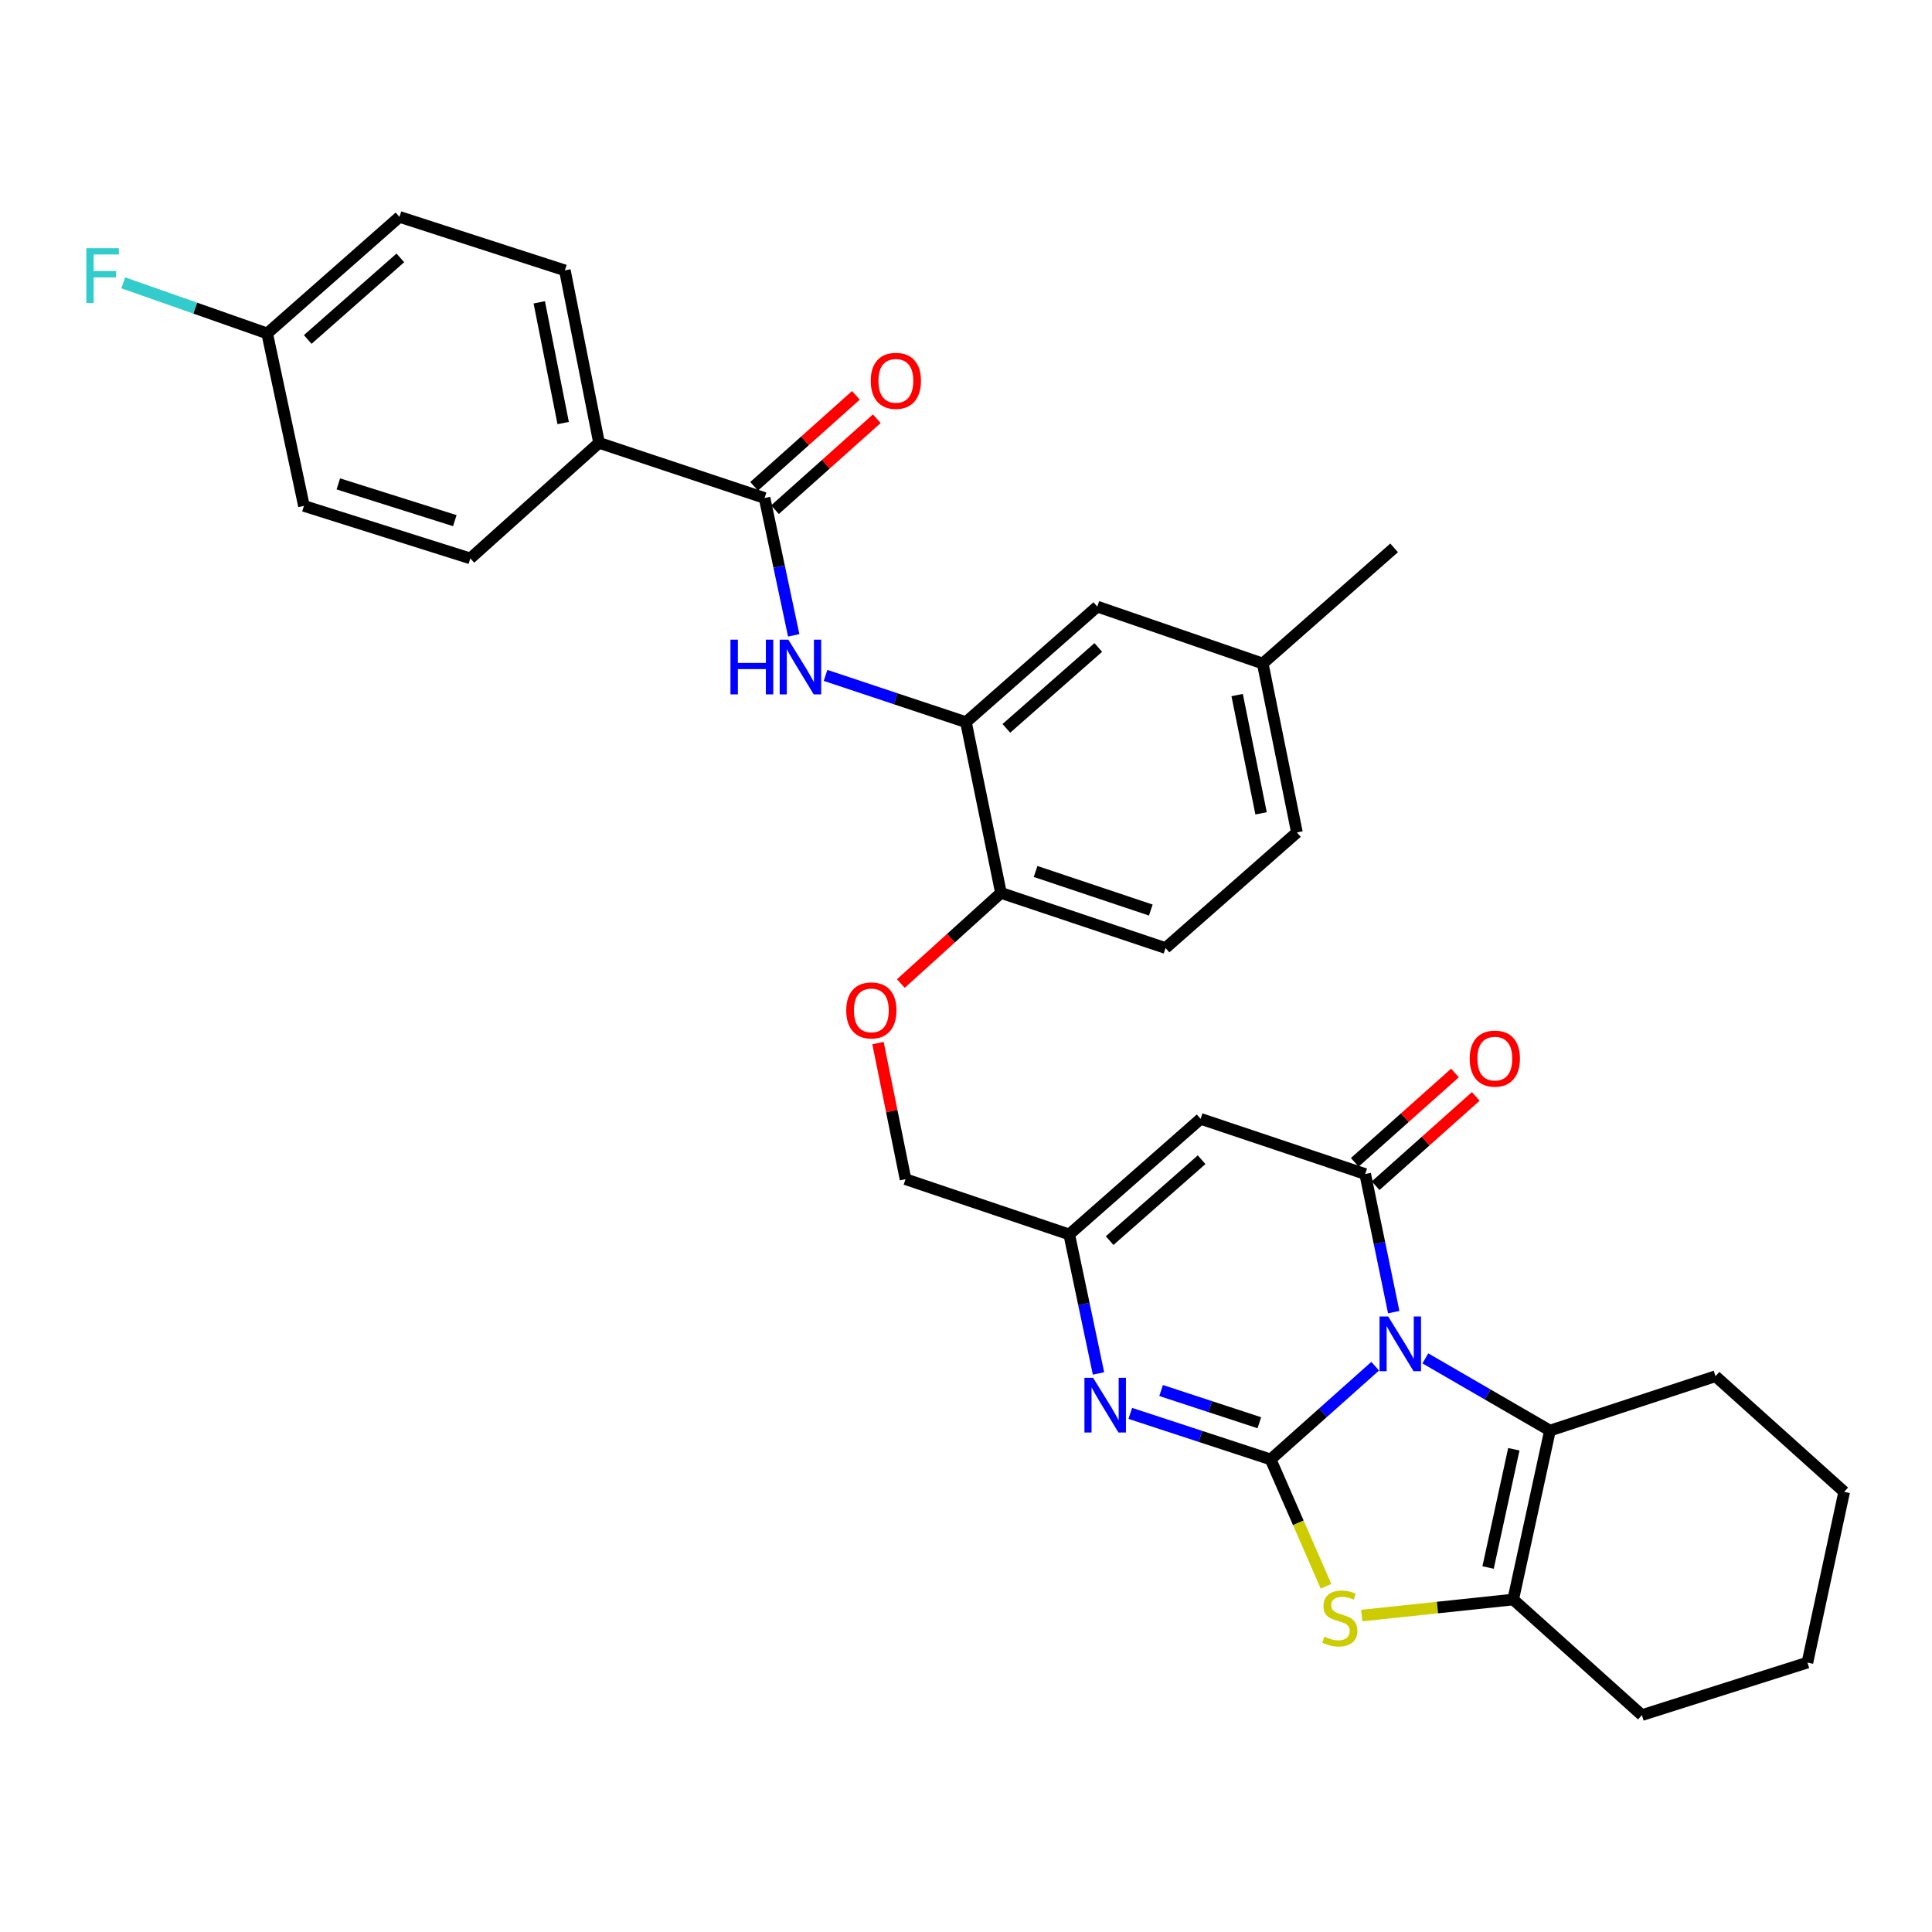 <?xml version='1.0' encoding='iso-8859-1'?>
<svg version='1.1' baseProfile='full'
              xmlns='http://www.w3.org/2000/svg'
                      xmlns:rdkit='http://www.rdkit.org/xml'
                      xmlns:xlink='http://www.w3.org/1999/xlink'
                  xml:space='preserve'
width='1000px' height='1000px' viewBox='0 0 1000 1000'>
<!-- END OF HEADER -->
<rect style='opacity:1.0;fill:#FFFFFF;stroke:none' width='1000' height='1000' x='0' y='0'> </rect>
<path class='bond-0' d='M 711.792,707.147 L 684.736,731.271' style='fill:none;fill-rule:evenodd;stroke:#0000FF;stroke-width:6px;stroke-linecap:butt;stroke-linejoin:miter;stroke-opacity:1' />
<path class='bond-0' d='M 684.736,731.271 L 657.68,755.395' style='fill:none;fill-rule:evenodd;stroke:#000000;stroke-width:6px;stroke-linecap:butt;stroke-linejoin:miter;stroke-opacity:1' />
<path class='bond-1' d='M 721.391,679.163 L 714.006,643.416' style='fill:none;fill-rule:evenodd;stroke:#0000FF;stroke-width:6px;stroke-linecap:butt;stroke-linejoin:miter;stroke-opacity:1' />
<path class='bond-1' d='M 714.006,643.416 L 706.621,607.669' style='fill:none;fill-rule:evenodd;stroke:#000000;stroke-width:6px;stroke-linecap:butt;stroke-linejoin:miter;stroke-opacity:1' />
<path class='bond-4' d='M 737.758,703.088 L 770.009,721.775' style='fill:none;fill-rule:evenodd;stroke:#0000FF;stroke-width:6px;stroke-linecap:butt;stroke-linejoin:miter;stroke-opacity:1' />
<path class='bond-4' d='M 770.009,721.775 L 802.26,740.462' style='fill:none;fill-rule:evenodd;stroke:#000000;stroke-width:6px;stroke-linecap:butt;stroke-linejoin:miter;stroke-opacity:1' />
<path class='bond-2' d='M 657.68,755.395 L 672.019,788.227' style='fill:none;fill-rule:evenodd;stroke:#000000;stroke-width:6px;stroke-linecap:butt;stroke-linejoin:miter;stroke-opacity:1' />
<path class='bond-2' d='M 672.019,788.227 L 686.357,821.059' style='fill:none;fill-rule:evenodd;stroke:#CCCC00;stroke-width:6px;stroke-linecap:butt;stroke-linejoin:miter;stroke-opacity:1' />
<path class='bond-3' d='M 657.68,755.395 L 621.359,743.481' style='fill:none;fill-rule:evenodd;stroke:#000000;stroke-width:6px;stroke-linecap:butt;stroke-linejoin:miter;stroke-opacity:1' />
<path class='bond-3' d='M 621.359,743.481 L 585.037,731.567' style='fill:none;fill-rule:evenodd;stroke:#0000FF;stroke-width:6px;stroke-linecap:butt;stroke-linejoin:miter;stroke-opacity:1' />
<path class='bond-3' d='M 651.839,736.408 L 626.414,728.068' style='fill:none;fill-rule:evenodd;stroke:#000000;stroke-width:6px;stroke-linecap:butt;stroke-linejoin:miter;stroke-opacity:1' />
<path class='bond-3' d='M 626.414,728.068 L 600.989,719.729' style='fill:none;fill-rule:evenodd;stroke:#0000FF;stroke-width:6px;stroke-linecap:butt;stroke-linejoin:miter;stroke-opacity:1' />
<path class='bond-5' d='M 706.621,607.669 L 621.436,579.112' style='fill:none;fill-rule:evenodd;stroke:#000000;stroke-width:6px;stroke-linecap:butt;stroke-linejoin:miter;stroke-opacity:1' />
<path class='bond-11' d='M 712.018,613.723 L 737.945,590.61' style='fill:none;fill-rule:evenodd;stroke:#000000;stroke-width:6px;stroke-linecap:butt;stroke-linejoin:miter;stroke-opacity:1' />
<path class='bond-11' d='M 737.945,590.61 L 763.871,567.498' style='fill:none;fill-rule:evenodd;stroke:#FF0000;stroke-width:6px;stroke-linecap:butt;stroke-linejoin:miter;stroke-opacity:1' />
<path class='bond-11' d='M 701.224,601.615 L 727.151,578.503' style='fill:none;fill-rule:evenodd;stroke:#000000;stroke-width:6px;stroke-linecap:butt;stroke-linejoin:miter;stroke-opacity:1' />
<path class='bond-11' d='M 727.151,578.503 L 753.077,555.39' style='fill:none;fill-rule:evenodd;stroke:#FF0000;stroke-width:6px;stroke-linecap:butt;stroke-linejoin:miter;stroke-opacity:1' />
<path class='bond-32' d='M 704.836,836.216 L 744.032,832.063' style='fill:none;fill-rule:evenodd;stroke:#CCCC00;stroke-width:6px;stroke-linecap:butt;stroke-linejoin:miter;stroke-opacity:1' />
<path class='bond-32' d='M 744.032,832.063 L 783.228,827.91' style='fill:none;fill-rule:evenodd;stroke:#000000;stroke-width:6px;stroke-linecap:butt;stroke-linejoin:miter;stroke-opacity:1' />
<path class='bond-33' d='M 568.587,710.888 L 561.011,674.914' style='fill:none;fill-rule:evenodd;stroke:#0000FF;stroke-width:6px;stroke-linecap:butt;stroke-linejoin:miter;stroke-opacity:1' />
<path class='bond-33' d='M 561.011,674.914 L 553.435,638.939' style='fill:none;fill-rule:evenodd;stroke:#000000;stroke-width:6px;stroke-linecap:butt;stroke-linejoin:miter;stroke-opacity:1' />
<path class='bond-6' d='M 802.26,740.462 L 783.228,827.91' style='fill:none;fill-rule:evenodd;stroke:#000000;stroke-width:6px;stroke-linecap:butt;stroke-linejoin:miter;stroke-opacity:1' />
<path class='bond-6' d='M 783.556,750.13 L 770.233,811.343' style='fill:none;fill-rule:evenodd;stroke:#000000;stroke-width:6px;stroke-linecap:butt;stroke-linejoin:miter;stroke-opacity:1' />
<path class='bond-23' d='M 802.26,740.462 L 887.942,712.329' style='fill:none;fill-rule:evenodd;stroke:#000000;stroke-width:6px;stroke-linecap:butt;stroke-linejoin:miter;stroke-opacity:1' />
<path class='bond-7' d='M 621.436,579.112 L 553.435,638.939' style='fill:none;fill-rule:evenodd;stroke:#000000;stroke-width:6px;stroke-linecap:butt;stroke-linejoin:miter;stroke-opacity:1' />
<path class='bond-7' d='M 621.95,600.264 L 574.35,642.143' style='fill:none;fill-rule:evenodd;stroke:#000000;stroke-width:6px;stroke-linecap:butt;stroke-linejoin:miter;stroke-opacity:1' />
<path class='bond-27' d='M 783.228,827.91 L 849.841,887.737' style='fill:none;fill-rule:evenodd;stroke:#000000;stroke-width:6px;stroke-linecap:butt;stroke-linejoin:miter;stroke-opacity:1' />
<path class='bond-17' d='M 553.435,638.939 L 468.7,610.355' style='fill:none;fill-rule:evenodd;stroke:#000000;stroke-width:6px;stroke-linecap:butt;stroke-linejoin:miter;stroke-opacity:1' />
<path class='bond-8' d='M 395.734,257.762 L 403.28,293.306' style='fill:none;fill-rule:evenodd;stroke:#000000;stroke-width:6px;stroke-linecap:butt;stroke-linejoin:miter;stroke-opacity:1' />
<path class='bond-8' d='M 403.28,293.306 L 410.826,328.85' style='fill:none;fill-rule:evenodd;stroke:#0000FF;stroke-width:6px;stroke-linecap:butt;stroke-linejoin:miter;stroke-opacity:1' />
<path class='bond-12' d='M 395.734,257.762 L 310.062,229.214' style='fill:none;fill-rule:evenodd;stroke:#000000;stroke-width:6px;stroke-linecap:butt;stroke-linejoin:miter;stroke-opacity:1' />
<path class='bond-16' d='M 401.138,263.81 L 427.481,240.272' style='fill:none;fill-rule:evenodd;stroke:#000000;stroke-width:6px;stroke-linecap:butt;stroke-linejoin:miter;stroke-opacity:1' />
<path class='bond-16' d='M 427.481,240.272 L 453.824,216.734' style='fill:none;fill-rule:evenodd;stroke:#FF0000;stroke-width:6px;stroke-linecap:butt;stroke-linejoin:miter;stroke-opacity:1' />
<path class='bond-16' d='M 390.33,251.714 L 416.673,228.176' style='fill:none;fill-rule:evenodd;stroke:#000000;stroke-width:6px;stroke-linecap:butt;stroke-linejoin:miter;stroke-opacity:1' />
<path class='bond-16' d='M 416.673,228.176 L 443.016,204.638' style='fill:none;fill-rule:evenodd;stroke:#FF0000;stroke-width:6px;stroke-linecap:butt;stroke-linejoin:miter;stroke-opacity:1' />
<path class='bond-9' d='M 427.304,349.577 L 463.642,361.686' style='fill:none;fill-rule:evenodd;stroke:#0000FF;stroke-width:6px;stroke-linecap:butt;stroke-linejoin:miter;stroke-opacity:1' />
<path class='bond-9' d='M 463.642,361.686 L 499.979,373.794' style='fill:none;fill-rule:evenodd;stroke:#000000;stroke-width:6px;stroke-linecap:butt;stroke-linejoin:miter;stroke-opacity:1' />
<path class='bond-10' d='M 499.979,373.794 L 518.092,462.17' style='fill:none;fill-rule:evenodd;stroke:#000000;stroke-width:6px;stroke-linecap:butt;stroke-linejoin:miter;stroke-opacity:1' />
<path class='bond-15' d='M 499.979,373.794 L 567.953,313.976' style='fill:none;fill-rule:evenodd;stroke:#000000;stroke-width:6px;stroke-linecap:butt;stroke-linejoin:miter;stroke-opacity:1' />
<path class='bond-15' d='M 520.891,376.998 L 568.473,335.126' style='fill:none;fill-rule:evenodd;stroke:#000000;stroke-width:6px;stroke-linecap:butt;stroke-linejoin:miter;stroke-opacity:1' />
<path class='bond-18' d='M 310.062,229.214 L 292.382,139.946' style='fill:none;fill-rule:evenodd;stroke:#000000;stroke-width:6px;stroke-linecap:butt;stroke-linejoin:miter;stroke-opacity:1' />
<path class='bond-18' d='M 291.498,218.975 L 279.122,156.488' style='fill:none;fill-rule:evenodd;stroke:#000000;stroke-width:6px;stroke-linecap:butt;stroke-linejoin:miter;stroke-opacity:1' />
<path class='bond-19' d='M 310.062,229.214 L 243.449,289.032' style='fill:none;fill-rule:evenodd;stroke:#000000;stroke-width:6px;stroke-linecap:butt;stroke-linejoin:miter;stroke-opacity:1' />
<path class='bond-13' d='M 518.092,462.17 L 492.183,485.626' style='fill:none;fill-rule:evenodd;stroke:#000000;stroke-width:6px;stroke-linecap:butt;stroke-linejoin:miter;stroke-opacity:1' />
<path class='bond-13' d='M 492.183,485.626 L 466.273,509.081' style='fill:none;fill-rule:evenodd;stroke:#FF0000;stroke-width:6px;stroke-linecap:butt;stroke-linejoin:miter;stroke-opacity:1' />
<path class='bond-20' d='M 518.092,462.17 L 603.278,490.7' style='fill:none;fill-rule:evenodd;stroke:#000000;stroke-width:6px;stroke-linecap:butt;stroke-linejoin:miter;stroke-opacity:1' />
<path class='bond-20' d='M 536.021,451.068 L 595.651,471.04' style='fill:none;fill-rule:evenodd;stroke:#000000;stroke-width:6px;stroke-linecap:butt;stroke-linejoin:miter;stroke-opacity:1' />
<path class='bond-14' d='M 454.447,539.889 L 461.574,575.122' style='fill:none;fill-rule:evenodd;stroke:#FF0000;stroke-width:6px;stroke-linecap:butt;stroke-linejoin:miter;stroke-opacity:1' />
<path class='bond-14' d='M 461.574,575.122 L 468.7,610.355' style='fill:none;fill-rule:evenodd;stroke:#000000;stroke-width:6px;stroke-linecap:butt;stroke-linejoin:miter;stroke-opacity:1' />
<path class='bond-35' d='M 567.953,313.976 L 653.589,343.434' style='fill:none;fill-rule:evenodd;stroke:#000000;stroke-width:6px;stroke-linecap:butt;stroke-linejoin:miter;stroke-opacity:1' />
<path class='bond-25' d='M 292.382,139.946 L 206.763,112.263' style='fill:none;fill-rule:evenodd;stroke:#000000;stroke-width:6px;stroke-linecap:butt;stroke-linejoin:miter;stroke-opacity:1' />
<path class='bond-26' d='M 243.449,289.032 L 157.317,261.853' style='fill:none;fill-rule:evenodd;stroke:#000000;stroke-width:6px;stroke-linecap:butt;stroke-linejoin:miter;stroke-opacity:1' />
<path class='bond-26' d='M 235.411,269.486 L 175.118,250.461' style='fill:none;fill-rule:evenodd;stroke:#000000;stroke-width:6px;stroke-linecap:butt;stroke-linejoin:miter;stroke-opacity:1' />
<path class='bond-24' d='M 603.278,490.7 L 671.287,430.882' style='fill:none;fill-rule:evenodd;stroke:#000000;stroke-width:6px;stroke-linecap:butt;stroke-linejoin:miter;stroke-opacity:1' />
<path class='bond-21' d='M 653.589,343.434 L 671.287,430.882' style='fill:none;fill-rule:evenodd;stroke:#000000;stroke-width:6px;stroke-linecap:butt;stroke-linejoin:miter;stroke-opacity:1' />
<path class='bond-21' d='M 640.345,359.769 L 652.734,420.982' style='fill:none;fill-rule:evenodd;stroke:#000000;stroke-width:6px;stroke-linecap:butt;stroke-linejoin:miter;stroke-opacity:1' />
<path class='bond-29' d='M 653.589,343.434 L 721.599,283.58' style='fill:none;fill-rule:evenodd;stroke:#000000;stroke-width:6px;stroke-linecap:butt;stroke-linejoin:miter;stroke-opacity:1' />
<path class='bond-22' d='M 138.294,172.577 L 157.317,261.853' style='fill:none;fill-rule:evenodd;stroke:#000000;stroke-width:6px;stroke-linecap:butt;stroke-linejoin:miter;stroke-opacity:1' />
<path class='bond-28' d='M 138.294,172.577 L 101.04,159.481' style='fill:none;fill-rule:evenodd;stroke:#000000;stroke-width:6px;stroke-linecap:butt;stroke-linejoin:miter;stroke-opacity:1' />
<path class='bond-28' d='M 101.04,159.481 L 63.786,146.385' style='fill:none;fill-rule:evenodd;stroke:#33CCCC;stroke-width:6px;stroke-linecap:butt;stroke-linejoin:miter;stroke-opacity:1' />
<path class='bond-36' d='M 138.294,172.577 L 206.763,112.263' style='fill:none;fill-rule:evenodd;stroke:#000000;stroke-width:6px;stroke-linecap:butt;stroke-linejoin:miter;stroke-opacity:1' />
<path class='bond-36' d='M 159.286,175.701 L 207.215,133.482' style='fill:none;fill-rule:evenodd;stroke:#000000;stroke-width:6px;stroke-linecap:butt;stroke-linejoin:miter;stroke-opacity:1' />
<path class='bond-30' d='M 887.942,712.329 L 954.545,772.183' style='fill:none;fill-rule:evenodd;stroke:#000000;stroke-width:6px;stroke-linecap:butt;stroke-linejoin:miter;stroke-opacity:1' />
<path class='bond-34' d='M 849.841,887.737 L 935.522,860.55' style='fill:none;fill-rule:evenodd;stroke:#000000;stroke-width:6px;stroke-linecap:butt;stroke-linejoin:miter;stroke-opacity:1' />
<path class='bond-31' d='M 954.545,772.183 L 935.522,860.55' style='fill:none;fill-rule:evenodd;stroke:#000000;stroke-width:6px;stroke-linecap:butt;stroke-linejoin:miter;stroke-opacity:1' />
<path  class='atom-0' d='M 718.52 681.407
L 727.8 696.407
Q 728.72 697.887, 730.2 700.567
Q 731.68 703.247, 731.76 703.407
L 731.76 681.407
L 735.52 681.407
L 735.52 709.727
L 731.64 709.727
L 721.68 693.327
Q 720.52 691.407, 719.28 689.207
Q 718.08 687.007, 717.72 686.327
L 717.72 709.727
L 714.04 709.727
L 714.04 681.407
L 718.52 681.407
' fill='#0000FF'/>
<path  class='atom-3' d='M 685.501 847.137
Q 685.821 847.257, 687.141 847.817
Q 688.461 848.377, 689.901 848.737
Q 691.381 849.057, 692.821 849.057
Q 695.501 849.057, 697.061 847.777
Q 698.621 846.457, 698.621 844.177
Q 698.621 842.617, 697.821 841.657
Q 697.061 840.697, 695.861 840.177
Q 694.661 839.657, 692.661 839.057
Q 690.141 838.297, 688.621 837.577
Q 687.141 836.857, 686.061 835.337
Q 685.021 833.817, 685.021 831.257
Q 685.021 827.697, 687.421 825.497
Q 689.861 823.297, 694.661 823.297
Q 697.941 823.297, 701.661 824.857
L 700.741 827.937
Q 697.341 826.537, 694.781 826.537
Q 692.021 826.537, 690.501 827.697
Q 688.981 828.817, 689.021 830.777
Q 689.021 832.297, 689.781 833.217
Q 690.581 834.137, 691.701 834.657
Q 692.861 835.177, 694.781 835.777
Q 697.341 836.577, 698.861 837.377
Q 700.381 838.177, 701.461 839.817
Q 702.581 841.417, 702.581 844.177
Q 702.581 848.097, 699.941 850.217
Q 697.341 852.297, 692.981 852.297
Q 690.461 852.297, 688.541 851.737
Q 686.661 851.217, 684.421 850.297
L 685.501 847.137
' fill='#CCCC00'/>
<path  class='atom-4' d='M 565.784 713.146
L 575.064 728.146
Q 575.984 729.626, 577.464 732.306
Q 578.944 734.986, 579.024 735.146
L 579.024 713.146
L 582.784 713.146
L 582.784 741.466
L 578.904 741.466
L 568.944 725.066
Q 567.784 723.146, 566.544 720.946
Q 565.344 718.746, 564.984 718.066
L 564.984 741.466
L 561.304 741.466
L 561.304 713.146
L 565.784 713.146
' fill='#0000FF'/>
<path  class='atom-10' d='M 378.087 331.086
L 381.927 331.086
L 381.927 343.126
L 396.407 343.126
L 396.407 331.086
L 400.247 331.086
L 400.247 359.406
L 396.407 359.406
L 396.407 346.326
L 381.927 346.326
L 381.927 359.406
L 378.087 359.406
L 378.087 331.086
' fill='#0000FF'/>
<path  class='atom-10' d='M 408.047 331.086
L 417.327 346.086
Q 418.247 347.566, 419.727 350.246
Q 421.207 352.926, 421.287 353.086
L 421.287 331.086
L 425.047 331.086
L 425.047 359.406
L 421.167 359.406
L 411.207 343.006
Q 410.047 341.086, 408.807 338.886
Q 407.607 336.686, 407.247 336.006
L 407.247 359.406
L 403.567 359.406
L 403.567 331.086
L 408.047 331.086
' fill='#0000FF'/>
<path  class='atom-12' d='M 760.721 547.931
Q 760.721 541.131, 764.081 537.331
Q 767.441 533.531, 773.721 533.531
Q 780.001 533.531, 783.361 537.331
Q 786.721 541.131, 786.721 547.931
Q 786.721 554.811, 783.321 558.731
Q 779.921 562.611, 773.721 562.611
Q 767.481 562.611, 764.081 558.731
Q 760.721 554.851, 760.721 547.931
M 773.721 559.411
Q 778.041 559.411, 780.361 556.531
Q 782.721 553.611, 782.721 547.931
Q 782.721 542.371, 780.361 539.571
Q 778.041 536.731, 773.721 536.731
Q 769.401 536.731, 767.041 539.531
Q 764.721 542.331, 764.721 547.931
Q 764.721 553.651, 767.041 556.531
Q 769.401 559.411, 773.721 559.411
' fill='#FF0000'/>
<path  class='atom-15' d='M 438.011 522.978
Q 438.011 516.178, 441.371 512.378
Q 444.731 508.578, 451.011 508.578
Q 457.291 508.578, 460.651 512.378
Q 464.011 516.178, 464.011 522.978
Q 464.011 529.858, 460.611 533.778
Q 457.211 537.658, 451.011 537.658
Q 444.771 537.658, 441.371 533.778
Q 438.011 529.898, 438.011 522.978
M 451.011 534.458
Q 455.331 534.458, 457.651 531.578
Q 460.011 528.658, 460.011 522.978
Q 460.011 517.418, 457.651 514.618
Q 455.331 511.778, 451.011 511.778
Q 446.691 511.778, 444.331 514.578
Q 442.011 517.378, 442.011 522.978
Q 442.011 528.698, 444.331 531.578
Q 446.691 534.458, 451.011 534.458
' fill='#FF0000'/>
<path  class='atom-17' d='M 450.699 197.114
Q 450.699 190.314, 454.059 186.514
Q 457.419 182.714, 463.699 182.714
Q 469.979 182.714, 473.339 186.514
Q 476.699 190.314, 476.699 197.114
Q 476.699 203.994, 473.299 207.914
Q 469.899 211.794, 463.699 211.794
Q 457.459 211.794, 454.059 207.914
Q 450.699 204.034, 450.699 197.114
M 463.699 208.594
Q 468.019 208.594, 470.339 205.714
Q 472.699 202.794, 472.699 197.114
Q 472.699 191.554, 470.339 188.754
Q 468.019 185.914, 463.699 185.914
Q 459.379 185.914, 457.019 188.714
Q 454.699 191.514, 454.699 197.114
Q 454.699 202.834, 457.019 205.714
Q 459.379 208.594, 463.699 208.594
' fill='#FF0000'/>
<path  class='atom-29' d='M 44.689 128.472
L 61.529 128.472
L 61.529 131.712
L 48.489 131.712
L 48.489 140.312
L 60.089 140.312
L 60.089 143.592
L 48.489 143.592
L 48.489 156.792
L 44.689 156.792
L 44.689 128.472
' fill='#33CCCC'/>
</svg>
